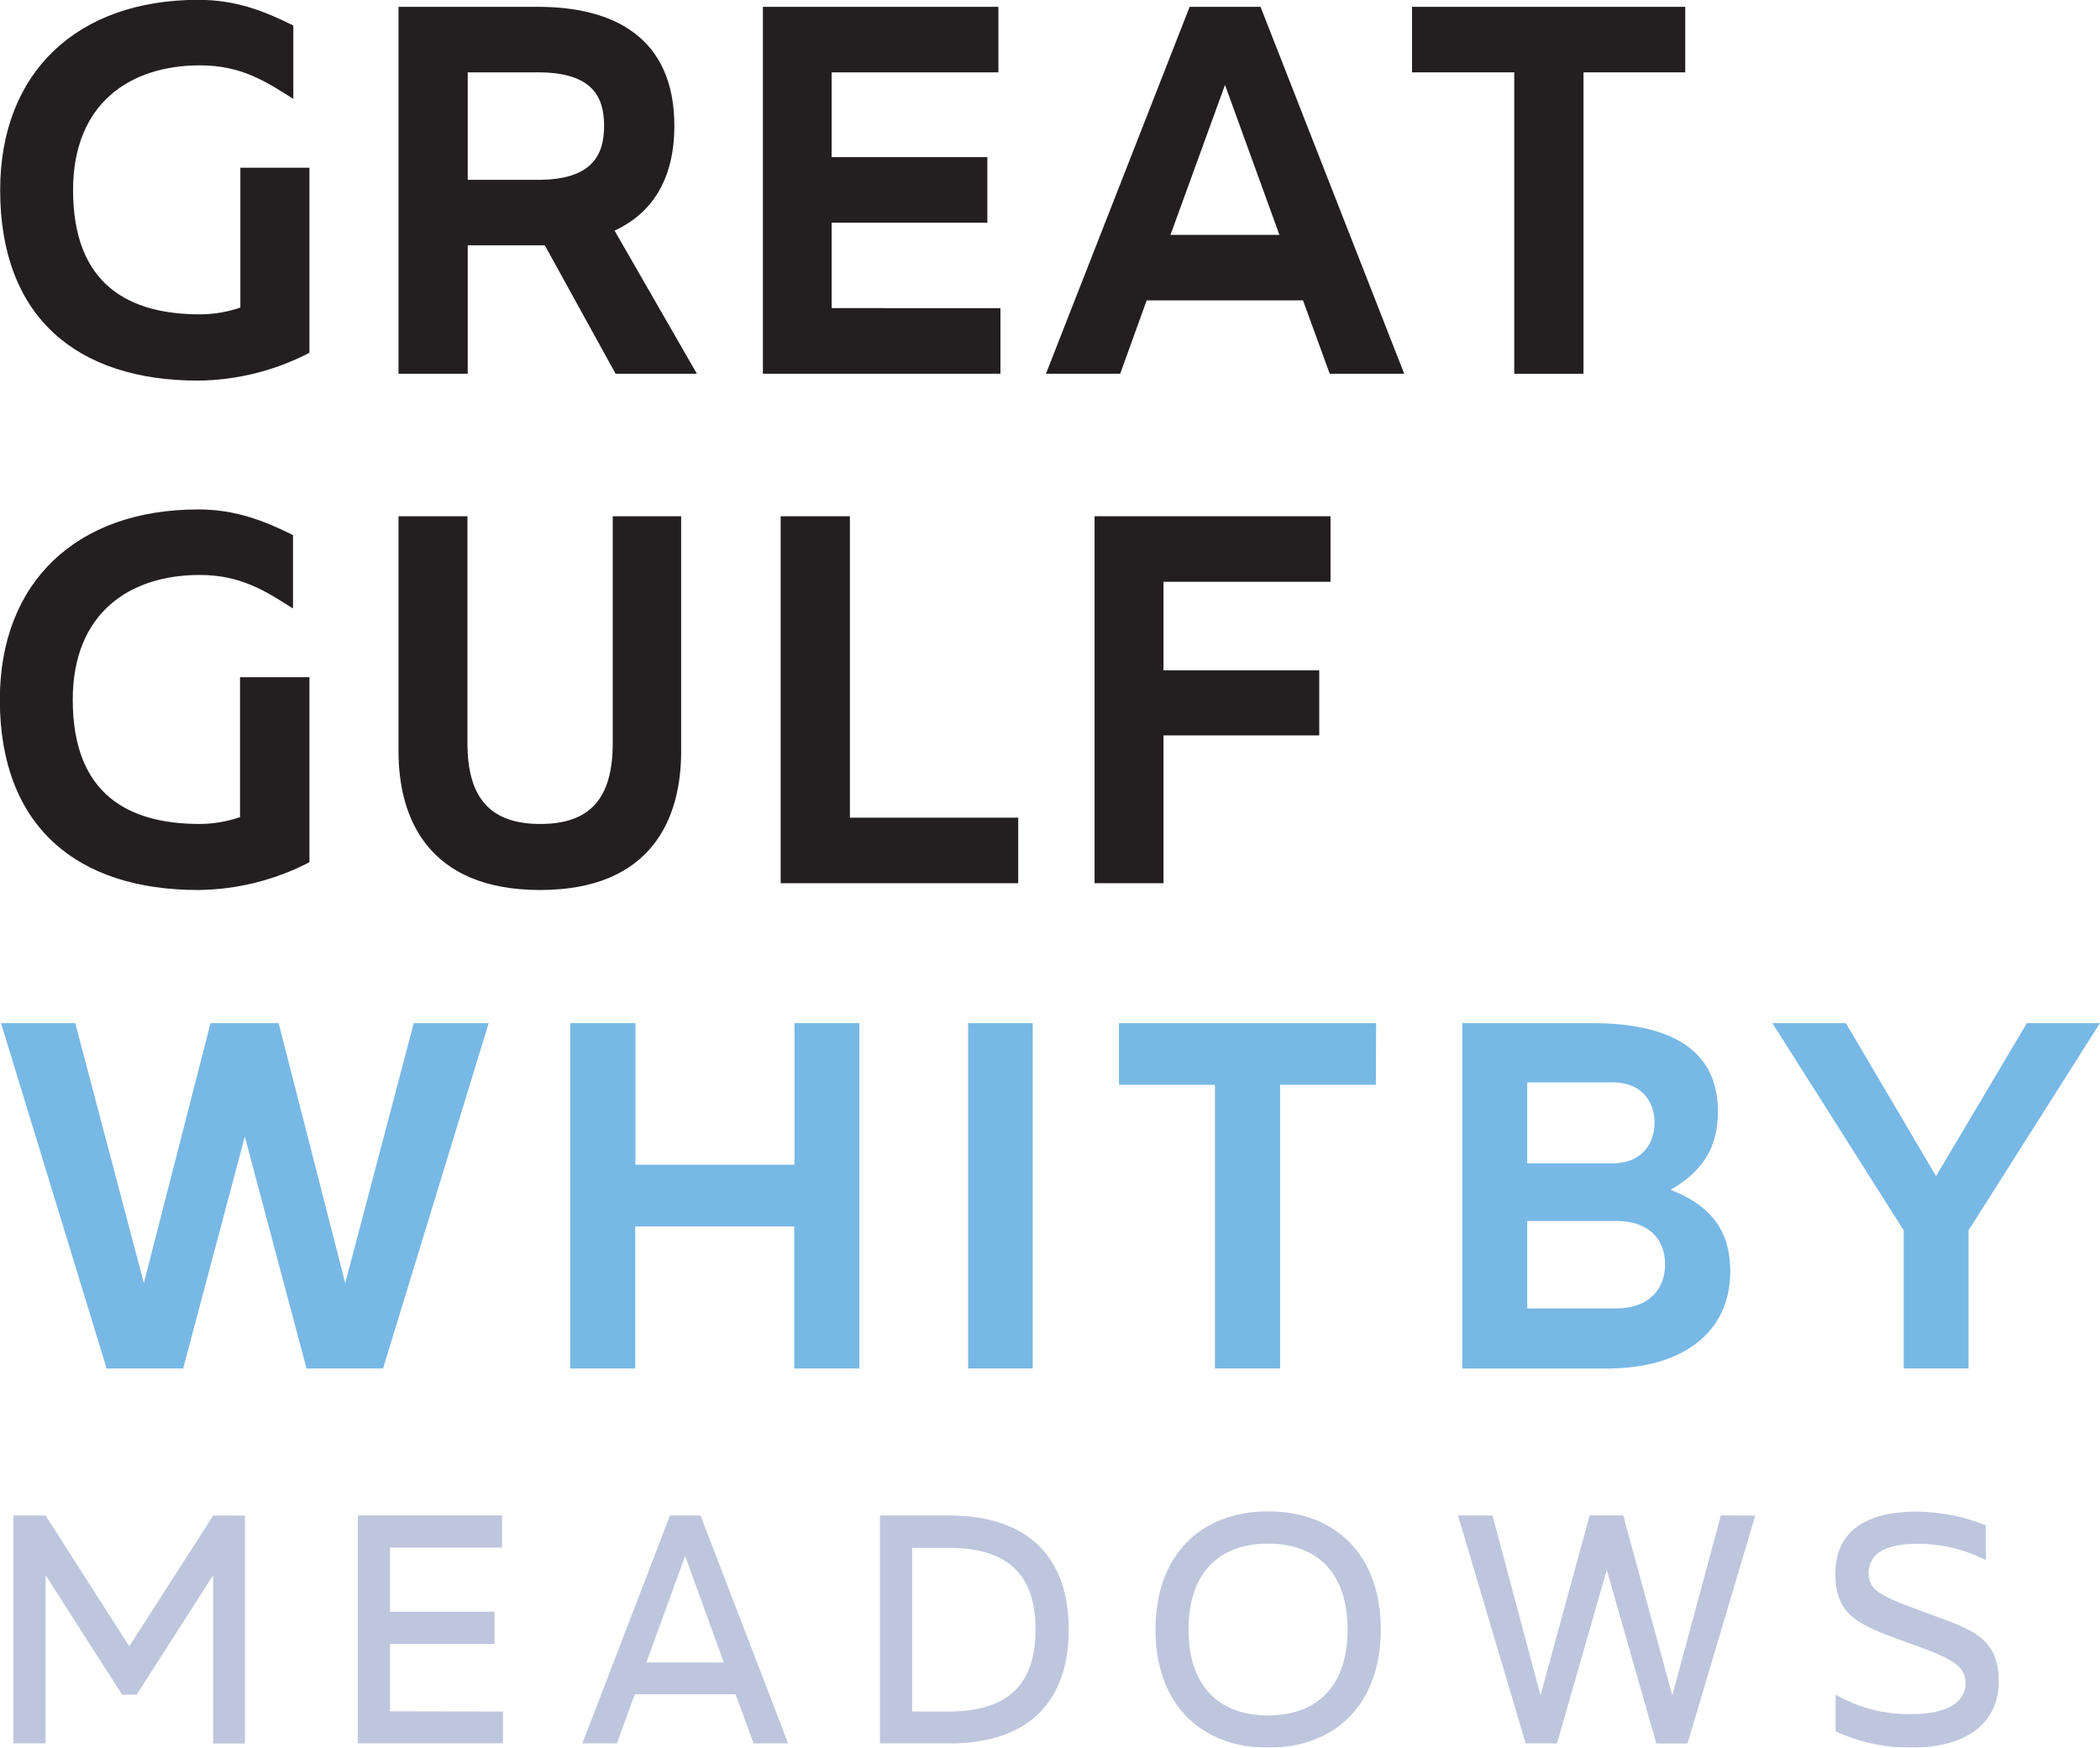 <svg width="149" height="124" viewBox="0 0 149 124" fill="none" xmlns="http://www.w3.org/2000/svg">
<g clip-path="url(#clip0)">
<path d="M21.956 11.902V25.03C19.515 26.302 16.808 26.978 14.056 27.005C5.47 27.005 0.012 22.515 0.012 13.489C0.012 5.122 5.482 -0.012 14.078 -0.012C16.712 -0.012 18.728 0.771 20.812 1.812V7.017C18.879 5.791 17.129 4.637 14.191 4.637C9.203 4.637 5.185 7.352 5.185 13.489C5.185 20.258 9.203 22.304 14.191 22.304C15.165 22.302 16.133 22.139 17.054 21.823V11.902H21.956Z" fill="#231F20"/>
<path d="M43.679 26.52L38.656 17.408H33.186V26.52H28.276V0.485H38.175C43.569 0.485 47.847 2.678 47.847 8.928C47.847 12.831 46.173 15.174 43.607 16.366L49.446 26.52H43.679ZM33.186 12.76H38.175C42.08 12.76 42.862 10.936 42.862 8.928C42.862 6.92 42.08 5.133 38.175 5.133H33.186V12.76Z" fill="#231F20"/>
<path d="M70.984 21.868V26.52H54.13V0.485H70.838V5.133H59.006V11.15H70.055V15.802H59.006V21.861L70.984 21.868Z" fill="#231F20"/>
<path d="M92.451 21.312H81.36L79.479 26.52H74.212L84.408 0.485H89.438L99.633 26.52H94.347L92.451 21.312ZM90.777 16.663L86.917 6.025L83.049 16.663H90.777Z" fill="#231F20"/>
<path d="M119.572 5.133H112.353V26.52H107.439V5.133H100.186V0.485H119.572V5.133Z" fill="#231F20"/>
<path d="M21.956 48.05V61.178C19.514 62.448 16.807 63.123 14.055 63.149C5.459 63.149 -0.011 58.636 -0.011 49.648C-0.011 41.281 5.459 36.147 14.055 36.147C16.689 36.147 18.705 36.93 20.79 37.968V43.176C18.856 41.95 17.106 40.796 14.168 40.796C9.18 40.796 5.162 43.511 5.162 49.648C5.162 56.417 9.18 58.463 14.168 58.463C15.143 58.459 16.11 58.295 17.031 57.978V48.05H21.956Z" fill="#231F20"/>
<path d="M48.329 36.629V53.33C48.329 58.016 46.286 63.149 38.321 63.149C30.357 63.149 28.276 58.016 28.276 53.33V36.629H33.167V52.736C33.167 56.677 34.841 58.463 38.34 58.463C41.839 58.463 43.475 56.677 43.475 52.736V36.629H48.329Z" fill="#231F20"/>
<path d="M72.245 58.016V62.667H55.39V36.629H60.303V58.016H72.245Z" fill="#231F20"/>
<path d="M82.553 41.281V47.565H93.602V52.179H82.553V62.667H77.662V36.629H94.404V41.281H82.553Z" fill="#231F20"/>
<g opacity="0.8">
<path opacity="0.8" d="M17.381 107.54V123.71H15.124V111.767L9.699 120.239H8.664L3.235 111.767V123.703H0.948V107.532H3.235L9.172 116.813L15.131 107.532L17.381 107.54Z" fill="#98A6CB"/>
<path opacity="0.8" d="M35.688 121.439V123.695H25.387V107.525H35.62V109.811H27.674V114.358H35.09V116.644H27.674V121.424L35.688 121.439Z" fill="#98A6CB"/>
<path opacity="0.8" d="M52.189 120.217H45.041L43.769 123.703H41.32L47.535 107.532H49.706L55.921 123.703H53.471L52.189 120.217ZM51.357 117.96L48.611 110.409L45.861 117.96H51.357Z" fill="#98A6CB"/>
<path opacity="0.8" d="M75.83 115.621C75.83 120.585 73.129 123.703 67.376 123.703H62.433V107.532H67.376C73.129 107.54 75.83 110.68 75.83 115.621ZM73.475 115.621C73.475 111.579 71.372 109.826 67.282 109.826H64.72V121.439H67.282C71.372 121.439 73.475 119.66 73.475 115.621Z" fill="#98A6CB"/>
<path opacity="0.8" d="M97.97 115.621C97.97 120.886 94.784 124.004 89.979 124.004C85.175 124.004 81.985 120.886 81.985 115.621C81.985 110.356 85.175 107.239 89.979 107.239C94.784 107.239 97.97 110.356 97.97 115.621ZM95.615 115.621C95.615 111.624 93.467 109.525 89.972 109.525C86.477 109.525 84.329 111.624 84.329 115.621C84.329 119.619 86.481 121.717 89.972 121.717C93.463 121.717 95.615 119.615 95.615 115.621Z" fill="#98A6CB"/>
<path opacity="0.8" d="M124.538 107.54L119.734 123.71H117.518L114.004 111.394L110.472 123.703H108.252L103.448 107.532H105.897L109.302 120.292L112.789 107.525H115.171L118.654 120.292L122.1 107.525L124.538 107.54Z" fill="#98A6CB"/>
<path opacity="0.8" d="M141.814 119.314C141.814 122.131 139.689 124.004 135.625 124.004C133.768 124.017 131.931 123.623 130.242 122.849V120.239C131.877 121.183 133.738 121.661 135.625 121.623C138.583 121.623 139.459 120.495 139.459 119.476C139.459 118.182 138.605 117.697 135.118 116.467C131.766 115.264 130.227 114.587 130.227 111.665C130.227 108.893 132.051 107.254 136.024 107.254C137.694 107.272 139.347 107.601 140.896 108.224V110.695C139.388 109.927 137.717 109.531 136.024 109.54C133.161 109.54 132.582 110.669 132.582 111.665C132.582 113.049 134.106 113.466 136.72 114.455C139.896 115.621 141.814 116.155 141.814 119.314Z" fill="#98A6CB"/>
</g>
<path d="M34.672 72.596L27.178 97.1H21.749L17.37 80.647L12.995 97.1H7.566L0.072 72.596H5.339L10.207 91.042L14.936 72.596H19.77L24.495 91.042L29.356 72.596H34.672Z" fill="#78B8E5"/>
<path d="M60.977 72.596V97.1H56.357V87.018H45.071V97.1H40.458V72.596H45.082V82.64H56.368V72.596H60.977Z" fill="#78B8E5"/>
<path d="M73.275 72.596V97.1H68.689V72.596H73.275Z" fill="#78B8E5"/>
<path d="M97.62 76.973H90.826V97.1H86.202V76.973H79.393V72.596H97.639L97.62 76.973Z" fill="#78B8E5"/>
<path d="M122.766 90.207C122.766 94.513 119.441 97.104 113.978 97.104H103.753V72.596H112.962C118.32 72.596 121.89 74.344 121.89 78.861C121.89 81.275 120.946 83.028 118.53 84.427C121.856 85.694 122.766 87.823 122.766 90.207ZM114.467 76.8H108.361V82.543H114.452C116.239 82.543 117.394 81.384 117.394 79.669C117.394 77.955 116.262 76.796 114.467 76.796V76.8ZM118.143 89.714C118.143 87.999 117.059 86.634 114.678 86.634H108.361V92.839H114.663C117.059 92.839 118.143 91.395 118.143 89.714Z" fill="#78B8E5"/>
<path d="M148.993 72.596L139.674 87.3V97.1H135.073V87.3L125.757 72.596H130.972L137.367 83.449L143.812 72.596H148.993Z" fill="#78B8E5"/>
</g>
<defs>
<clipPath id="clip0">
<rect width="149" height="124" fill="white"/>
</clipPath>
</defs>
</svg>
